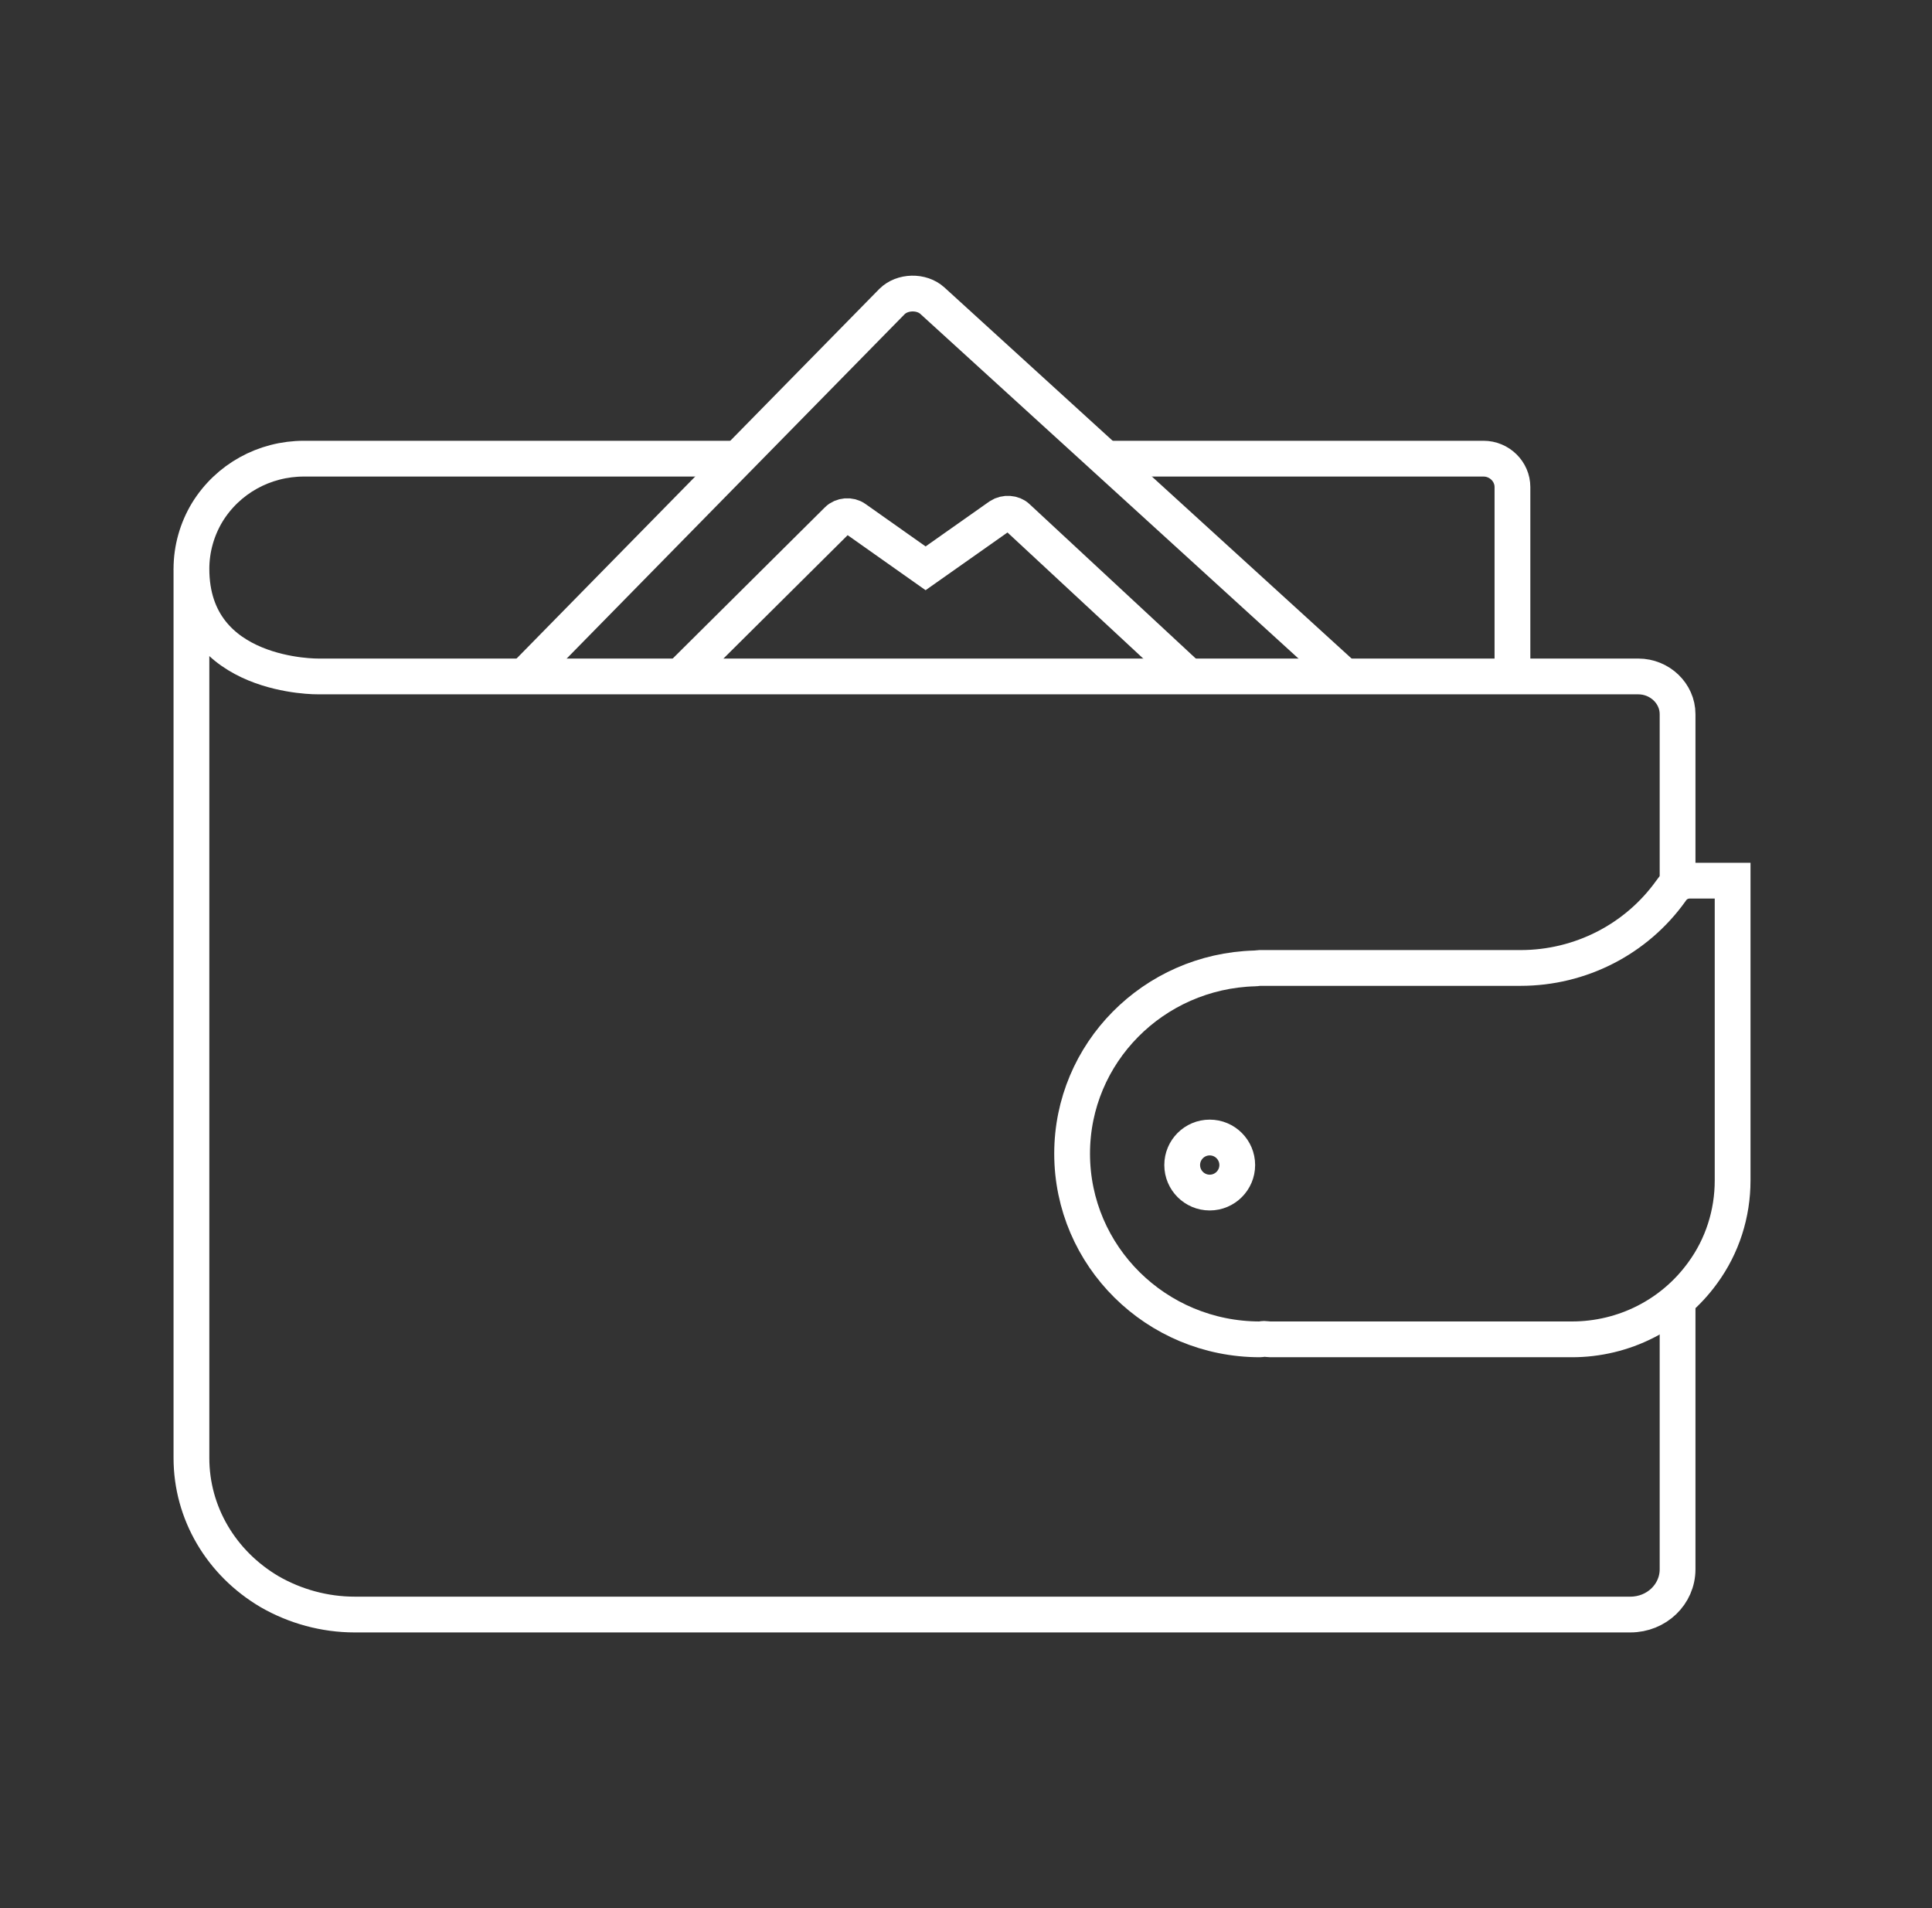 <svg width="81" height="80" viewBox="0 0 81 80" fill="none" xmlns="http://www.w3.org/2000/svg">
<rect x="0" y="0" width="81" height="80" fill="#333333" stroke="none"/>
<path d="M63.41 28.461V20.42C63.41 19.768 62.862 19.23 62.197 19.23H49.833H46.103M8.026 23.855C8.026 23.011 8.261 22.186 8.691 21.476C9.553 20.075 11.08 19.23 12.744 19.23H25.107H31.103" stroke="white" stroke-width="1.5" stroke-miterlimit="10"/>
<path d="M21.872 28.462L37.395 12.645C37.828 12.211 38.637 12.193 39.091 12.607L56.487 28.462" stroke="white" stroke-width="1.5" stroke-miterlimit="10"/>
<path d="M70.333 37.308V29.941C70.333 29.075 69.588 28.361 68.686 28.361H13.36C13.36 28.361 8.026 28.455 8.026 23.846V28.361V61.128C8.026 63.422 9.261 65.529 11.301 66.733C12.38 67.354 13.615 67.692 14.87 67.692H68.353C69.451 67.692 70.333 66.846 70.333 65.793V54.615" stroke="white" stroke-width="1.5" stroke-miterlimit="10"/>
<path d="M28.41 28.462L35.114 21.802C35.295 21.618 35.638 21.581 35.86 21.747L38.806 23.827L41.914 21.637C42.136 21.489 42.479 21.508 42.66 21.692L49.949 28.462" stroke="white" stroke-width="1.5" stroke-miterlimit="10"/>
<path d="M70.056 37.349C68.607 39.382 66.257 40.583 63.75 40.583H52.861H52.841C52.822 40.583 52.822 40.583 52.802 40.583C52.743 40.583 52.685 40.602 52.606 40.602C48.356 40.719 44.949 44.147 44.949 48.368C44.949 52.668 48.474 56.154 52.822 56.154C52.88 56.154 52.939 56.134 52.998 56.134C53.076 56.134 53.174 56.154 53.253 56.154H65.904C68.078 56.154 70.115 55.127 71.388 53.365C72.21 52.242 72.641 50.886 72.641 49.492V36.923H70.839C70.526 36.923 70.232 37.078 70.056 37.349Z" stroke="white" stroke-width="1.5" stroke-miterlimit="10"/>
<path d="M50.718 50C51.355 50 51.872 49.483 51.872 48.846C51.872 48.209 51.355 47.692 50.718 47.692C50.081 47.692 49.564 48.209 49.564 48.846C49.564 49.483 50.081 50 50.718 50Z" stroke="white" stroke-width="1.5" stroke-miterlimit="10"/>
</svg>
